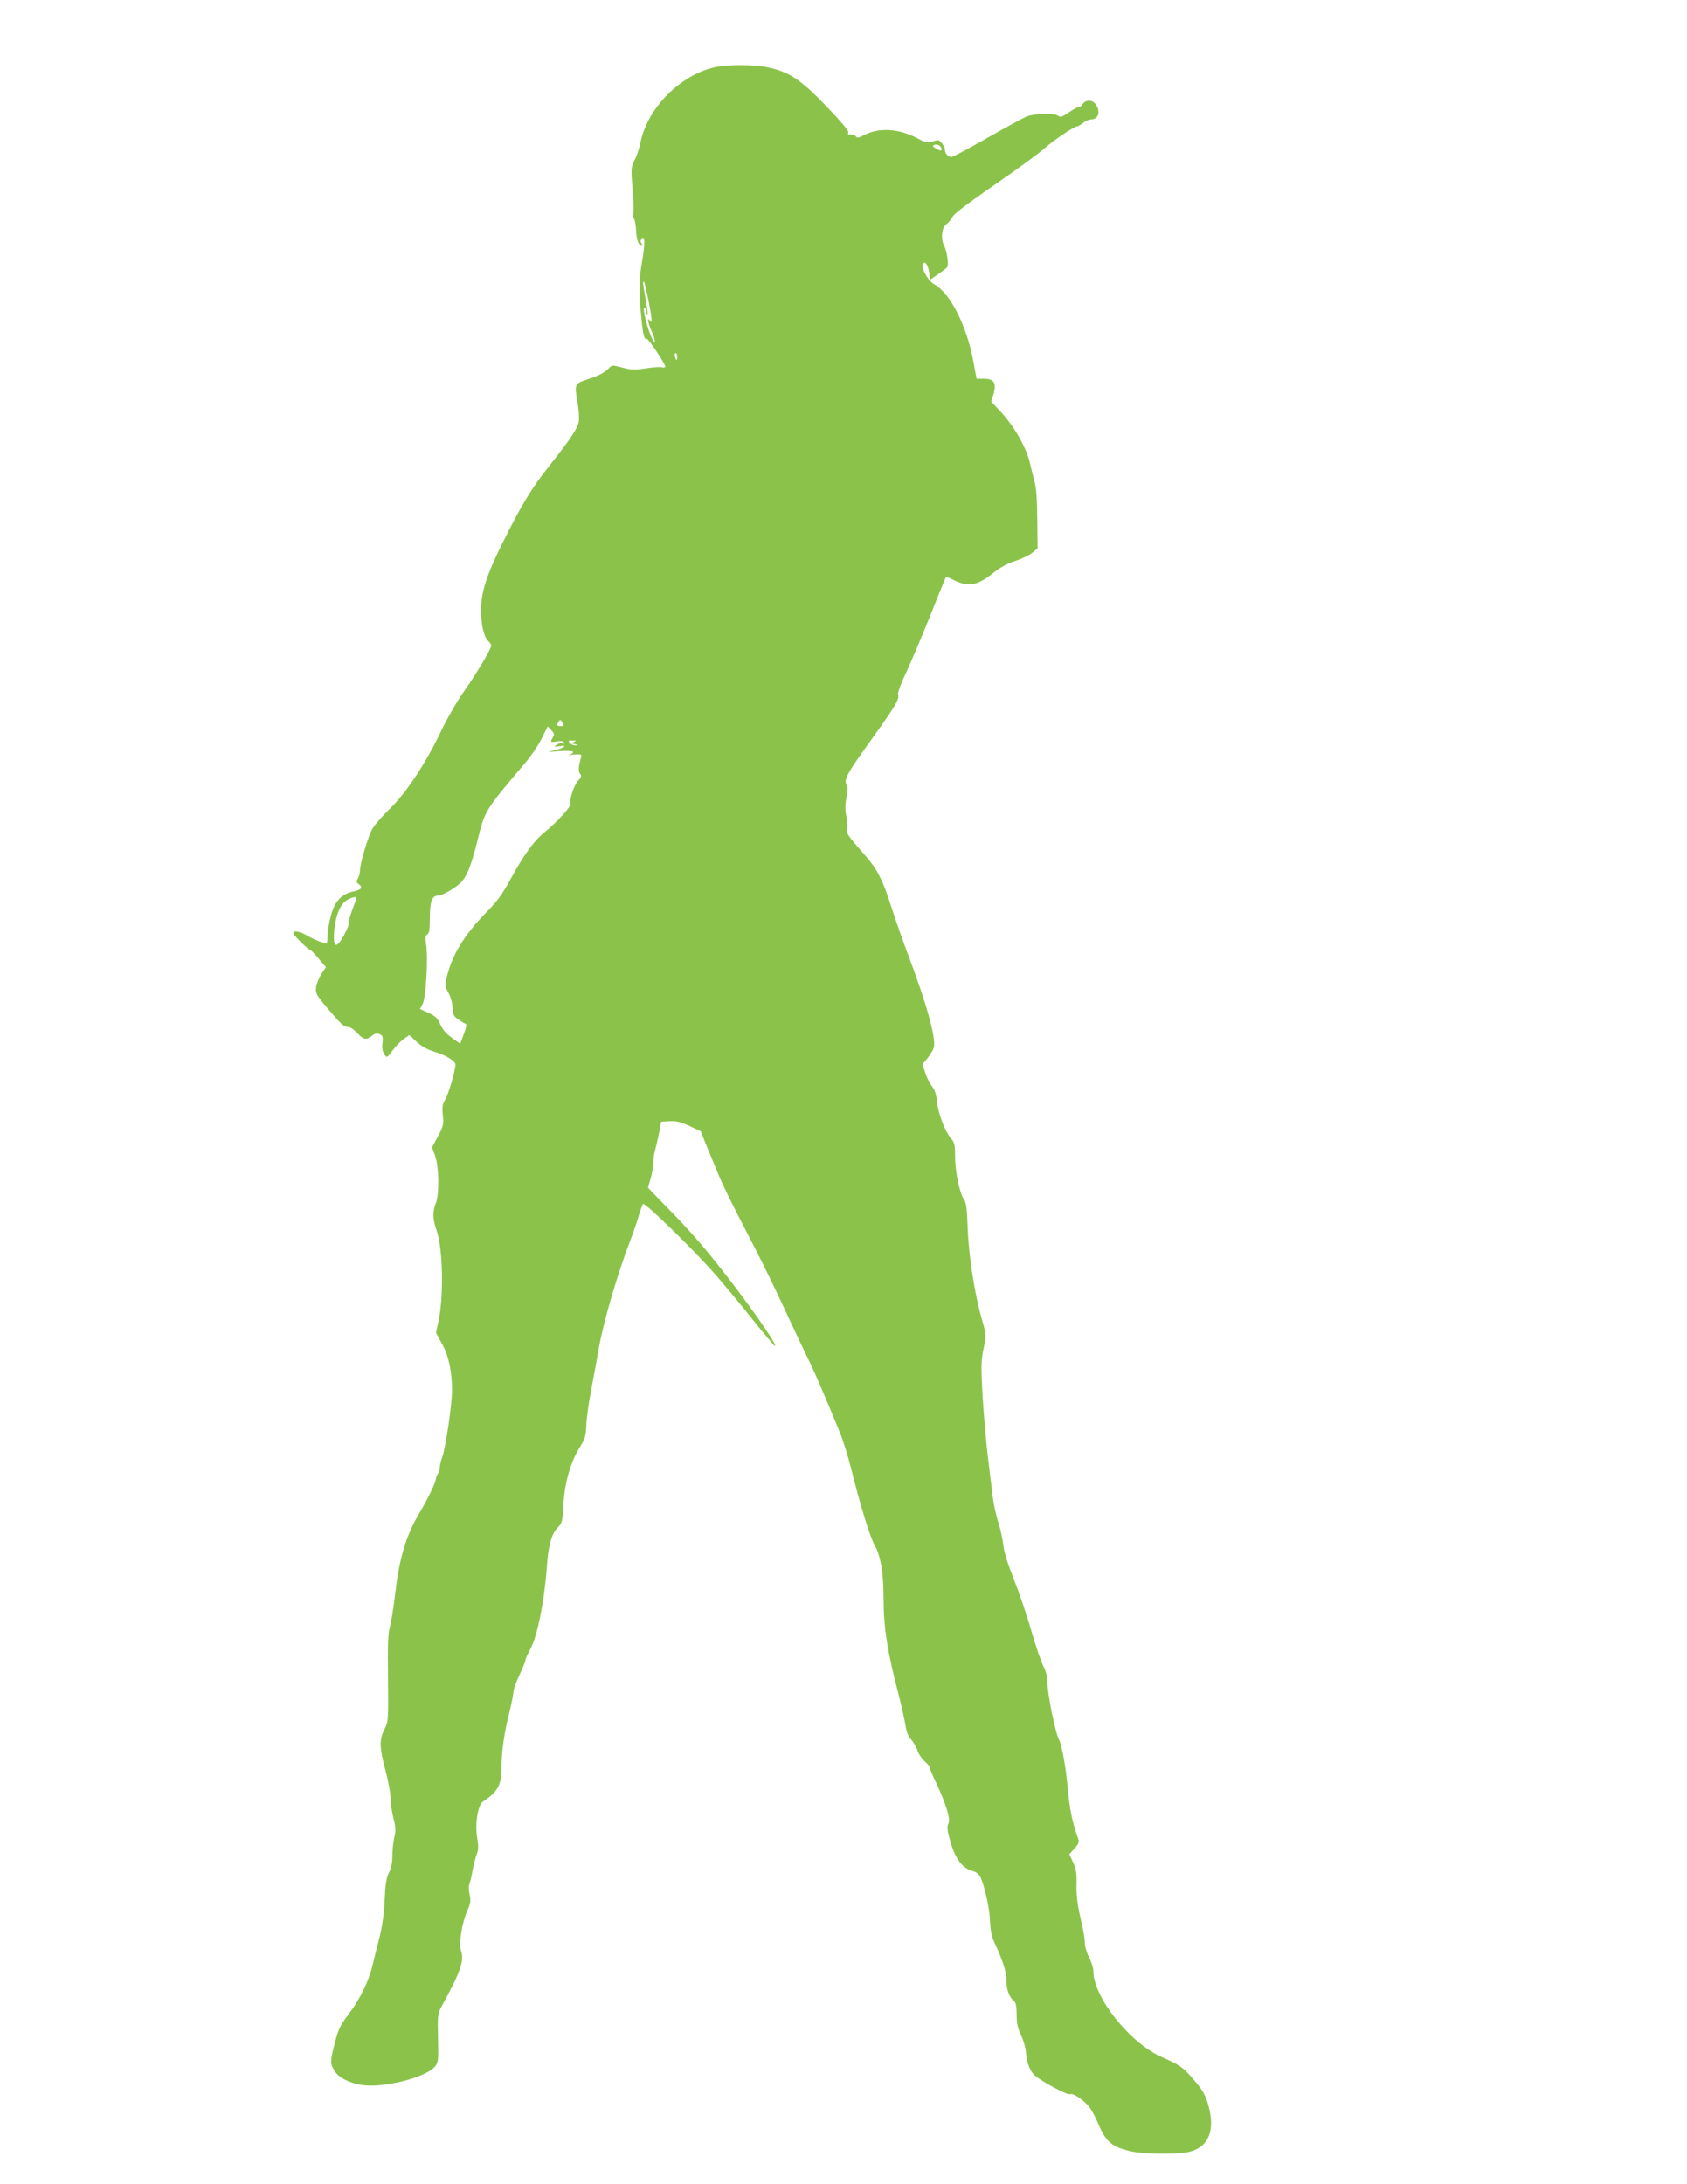 <?xml version="1.0" standalone="no"?>
<!DOCTYPE svg PUBLIC "-//W3C//DTD SVG 20010904//EN"
 "http://www.w3.org/TR/2001/REC-SVG-20010904/DTD/svg10.dtd">
<svg version="1.0" xmlns="http://www.w3.org/2000/svg"
 width="989pt" height="1280pt" viewBox="0 0 989 1280"
 preserveAspectRatio="xMidYMid meet">
<g transform="translate(0,1280) scale(0.1,-0.1)"
fill="#8bc34a" stroke="none">
<path d="M4190 12406 c-201 -45 -392 -237 -434 -436 -7 -36 -23 -85 -36 -109
-21 -42 -21 -49 -12 -166 6 -68 8 -132 5 -144 -3 -12 -1 -27 4 -34 5 -6 10
-36 12 -66 2 -58 15 -91 33 -91 7 0 7 4 -1 13 -11 14 -5 27 11 27 10 0 5 -62
-12 -159 -13 -69 -12 -190 0 -307 10 -98 18 -127 30 -119 8 5 110 -146 110
-164 0 -5 -9 -7 -20 -4 -12 3 -54 0 -94 -6 -63 -10 -83 -10 -136 4 -61 16 -63
16 -81 -4 -24 -25 -58 -43 -126 -65 -74 -24 -76 -29 -58 -129 8 -47 12 -100 8
-119 -7 -40 -52 -106 -170 -255 -107 -135 -166 -232 -278 -458 -92 -184 -125
-287 -125 -392 0 -83 17 -157 41 -179 10 -9 19 -22 19 -28 0 -20 -93 -175
-165 -276 -37 -52 -98 -159 -135 -237 -88 -184 -203 -356 -298 -447 -40 -39
-85 -90 -98 -113 -26 -43 -74 -206 -74 -249 0 -13 -6 -33 -12 -44 -11 -16 -9
-22 6 -33 25 -19 14 -33 -31 -42 -50 -9 -89 -39 -112 -84 -21 -39 -41 -134
-41 -188 0 -18 -3 -33 -7 -33 -17 0 -80 26 -116 48 -41 24 -77 29 -77 11 0
-11 90 -99 101 -99 3 0 25 -22 48 -50 l42 -49 -27 -40 c-14 -22 -28 -57 -31
-78 -4 -35 0 -44 67 -123 81 -96 96 -110 123 -110 10 0 33 -16 51 -35 38 -40
54 -43 87 -16 18 14 28 16 45 9 18 -9 21 -16 16 -53 -3 -29 1 -50 11 -65 15
-22 15 -21 49 23 18 25 48 55 65 67 l33 23 44 -41 c29 -26 62 -45 101 -56 67
-20 125 -55 125 -76 0 -34 -41 -175 -60 -205 -16 -27 -19 -43 -14 -91 6 -54 3
-65 -28 -124 l-35 -65 18 -50 c23 -65 25 -227 4 -278 -20 -49 -19 -92 5 -161
37 -105 42 -388 10 -534 l-14 -64 36 -66 c39 -72 58 -162 58 -271 0 -82 -37
-336 -57 -391 -9 -25 -16 -54 -15 -65 0 -10 -4 -25 -10 -32 -6 -7 -11 -21 -12
-31 -3 -24 -46 -114 -95 -197 -83 -141 -120 -265 -146 -490 -9 -77 -23 -160
-30 -185 -10 -34 -13 -107 -10 -297 2 -249 2 -253 -21 -299 -31 -62 -30 -105
6 -243 17 -62 30 -136 30 -163 0 -27 7 -78 16 -114 14 -54 15 -75 5 -116 -6
-27 -11 -76 -11 -108 0 -40 -7 -72 -20 -97 -15 -29 -21 -67 -25 -163 -4 -81
-15 -157 -30 -215 -13 -49 -30 -120 -39 -157 -21 -95 -76 -208 -142 -294 -48
-63 -60 -87 -80 -165 -29 -110 -29 -125 -4 -166 24 -40 84 -72 161 -84 125
-20 379 44 430 109 19 24 20 37 17 167 -3 125 -1 144 17 177 118 215 138 275
117 337 -13 38 7 165 39 235 18 41 20 57 12 91 -6 26 -6 51 0 66 5 13 13 47
17 74 5 28 15 68 23 90 12 32 13 52 5 98 -15 84 3 197 34 217 87 58 108 97
108 199 0 92 16 204 46 323 13 53 24 108 24 121 0 14 16 58 35 98 19 41 35 79
35 86 0 7 13 37 29 66 40 70 83 285 97 482 8 124 27 192 62 229 28 29 30 37
35 136 7 128 42 250 95 335 32 52 37 69 39 127 1 37 13 127 27 200 14 73 36
196 50 273 26 144 108 423 176 600 21 55 46 127 55 160 10 33 21 64 25 68 10
11 286 -258 418 -407 57 -65 158 -187 224 -270 66 -83 125 -153 130 -155 21
-7 -94 163 -235 349 -151 198 -240 303 -385 451 l-123 127 15 53 c9 29 16 71
16 93 0 23 5 57 11 76 5 19 16 64 23 100 l12 65 50 3 c39 2 64 -4 116 -28 l66
-31 37 -92 c21 -51 53 -128 71 -172 18 -44 85 -181 150 -305 116 -224 164
-322 274 -560 32 -69 75 -159 95 -200 21 -41 62 -133 92 -205 30 -71 72 -170
92 -220 21 -49 52 -148 70 -220 50 -205 112 -406 138 -451 36 -64 53 -162 53
-321 0 -160 23 -309 86 -548 20 -77 39 -164 43 -192 5 -36 15 -61 33 -80 14
-16 31 -45 37 -65 7 -21 26 -48 42 -62 16 -14 29 -29 29 -35 0 -6 17 -48 39
-93 58 -125 85 -212 71 -237 -8 -16 -7 -36 5 -82 32 -123 73 -180 143 -198 15
-4 32 -18 39 -32 25 -52 55 -187 57 -259 2 -51 9 -89 23 -120 53 -114 73 -177
73 -228 0 -54 16 -98 44 -121 12 -10 16 -32 16 -80 0 -50 6 -79 26 -121 15
-32 28 -77 29 -106 3 -53 26 -110 54 -132 54 -42 186 -112 203 -107 23 8 92
-41 122 -87 12 -18 33 -58 45 -88 45 -106 81 -136 196 -161 79 -17 276 -18
341 -1 114 30 151 132 104 286 -16 51 -35 82 -82 136 -63 73 -81 86 -184 131
-188 81 -404 351 -404 504 0 17 -11 54 -25 81 -14 27 -25 64 -25 83 0 19 -6
62 -14 95 -30 131 -36 174 -35 251 2 64 -2 90 -20 128 l-22 48 30 34 c30 34
30 35 15 77 -29 83 -43 155 -54 273 -11 126 -35 256 -52 289 -22 40 -68 271
-68 339 0 31 -9 64 -25 95 -13 26 -45 119 -70 207 -25 88 -71 222 -101 297
-35 88 -57 158 -61 195 -3 32 -16 94 -30 138 -14 44 -29 112 -33 150 -5 39
-18 147 -29 240 -11 94 -25 255 -31 358 -9 164 -9 199 6 271 16 83 16 83 -10
173 -42 146 -77 373 -83 533 -4 116 -8 150 -22 170 -26 36 -52 166 -52 254 0
66 -3 80 -25 105 -36 43 -73 142 -81 214 -4 43 -13 70 -29 89 -12 15 -30 50
-39 78 l-17 52 30 36 c16 21 32 47 36 59 16 51 -40 256 -149 543 -34 91 -79
219 -100 285 -47 150 -82 220 -148 295 -114 130 -117 136 -111 166 3 16 1 49
-5 74 -7 32 -7 61 1 103 9 41 9 63 2 75 -19 30 1 68 139 259 148 207 171 245
162 272 -3 10 15 62 44 122 27 57 91 208 142 334 50 127 93 231 95 233 1 2 19
-5 41 -16 89 -45 141 -36 234 38 42 34 85 57 131 72 38 12 83 34 100 48 l31
26 -2 170 c-1 120 -6 188 -17 225 -8 30 -19 74 -25 99 -20 95 -93 223 -181
316 l-47 50 14 46 c18 63 2 88 -58 88 l-42 0 -18 98 c-39 213 -137 406 -232
457 -36 20 -80 102 -64 120 14 15 30 -8 36 -53 l6 -41 46 31 c25 18 50 36 54
42 10 15 -1 94 -19 128 -20 39 -13 105 14 124 12 8 29 28 37 44 9 18 98 85
252 191 130 90 260 185 287 210 50 45 174 129 192 129 5 0 20 9 34 20 14 11
34 20 46 20 43 0 58 46 28 88 -19 28 -58 29 -77 2 -8 -12 -18 -20 -23 -18 -5
1 -31 -12 -57 -30 -39 -28 -51 -31 -63 -21 -21 18 -142 15 -188 -5 -21 -9
-126 -66 -231 -126 -106 -61 -199 -110 -207 -110 -19 0 -38 20 -38 41 0 9 -8
27 -18 39 -17 21 -22 22 -53 11 -31 -10 -41 -8 -90 18 -107 57 -223 65 -310
21 -36 -19 -44 -20 -53 -8 -6 7 -20 12 -30 10 -14 -3 -17 0 -13 11 4 10 -39
61 -129 155 -150 156 -218 201 -341 227 -82 18 -237 18 -313 1z m1330 -482 c0
-10 -7 -9 -30 4 -24 14 -26 18 -12 23 19 7 42 -7 42 -27z m-1719 -881 c22
-112 24 -147 9 -123 -18 28 -11 -15 10 -61 22 -50 27 -88 6 -49 -29 53 -65
196 -46 185 6 -3 10 -16 10 -27 0 -12 3 -19 6 -16 3 4 -2 44 -10 90 -17 91
-19 115 -10 105 3 -3 14 -50 25 -104z m169 -333 c0 -11 -2 -20 -4 -20 -2 0 -6
9 -9 20 -3 11 -1 20 4 20 5 0 9 -9 9 -20z m-671 -2149 c9 -16 7 -19 -13 -17
-20 1 -22 4 -15 19 12 22 16 21 28 -2z m-57 -82 c-18 -28 -15 -32 22 -25 22 4
37 2 42 -5 5 -8 2 -10 -8 -6 -9 3 -24 -1 -35 -9 -16 -12 -15 -13 17 -8 56 10
24 -13 -35 -25 -44 -9 -41 -9 33 -4 53 3 82 1 82 -5 0 -6 -10 -13 -22 -15 -13
-2 -1 -3 25 0 43 3 48 2 44 -14 -16 -55 -18 -85 -6 -99 10 -12 8 -19 -10 -38
-25 -26 -54 -111 -46 -135 5 -18 -79 -110 -158 -174 -58 -47 -118 -131 -195
-272 -47 -87 -77 -128 -145 -197 -107 -109 -180 -220 -212 -321 -30 -95 -31
-103 -3 -152 12 -23 21 -60 22 -85 1 -38 5 -47 34 -66 18 -13 37 -24 43 -26 6
-2 1 -26 -12 -60 l-21 -56 -49 35 c-33 23 -55 50 -68 79 -16 36 -29 49 -69 67
l-50 23 16 30 c19 35 33 271 20 348 -6 40 -4 52 7 59 12 6 15 29 15 99 0 94
13 128 47 128 24 0 96 41 130 72 39 38 64 98 102 250 46 182 38 170 289 467
29 35 69 94 88 133 l35 70 21 -22 c17 -18 19 -26 10 -41z m123 -28 c-19 -8
-18 -9 5 -13 21 -5 22 -5 4 -7 -12 0 -27 6 -34 14 -11 13 -8 15 16 14 25 0 26
-2 9 -8z m-1275 -915 c0 -2 -11 -34 -25 -70 -14 -37 -23 -71 -20 -76 3 -5 -9
-36 -27 -69 -43 -80 -64 -79 -60 4 4 86 29 161 64 190 25 21 68 34 68 21z"/>
</g>
</svg>
